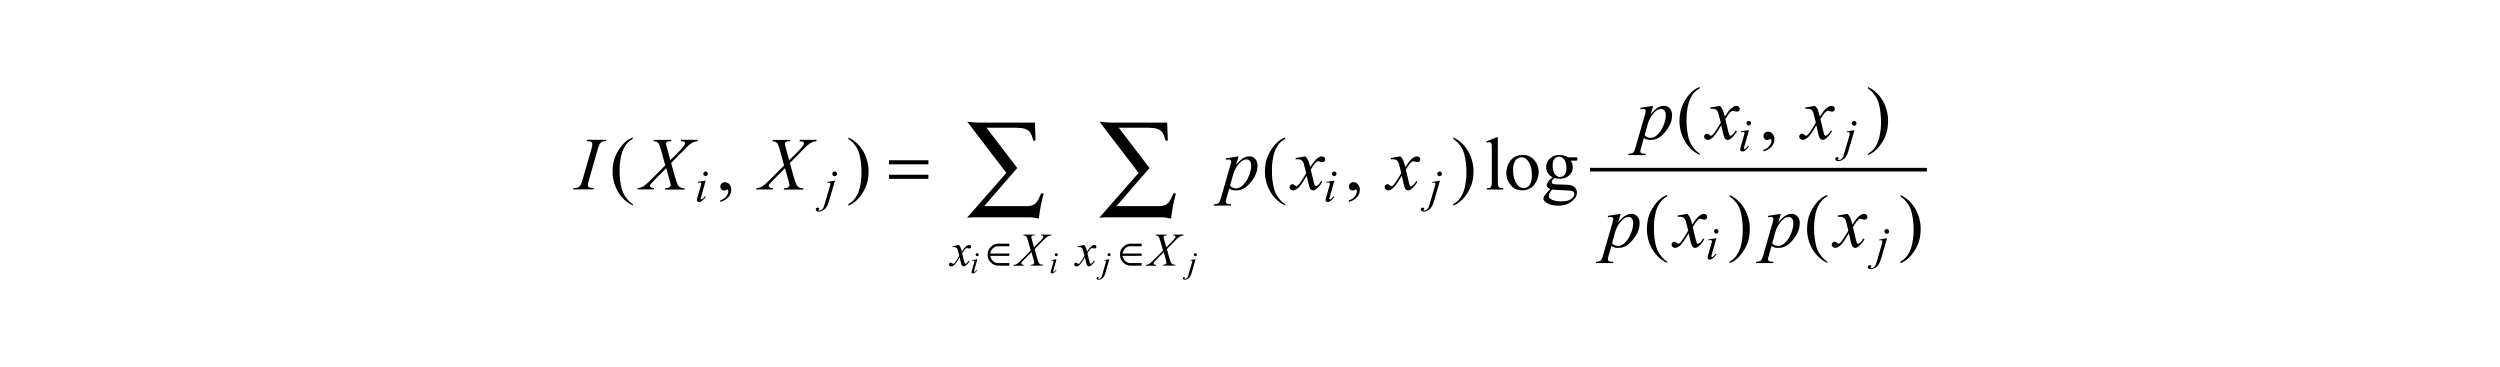<?xml version="1.0" encoding="utf-8"?>
<!-- Generator: Adobe Illustrator 25.2.3, SVG Export Plug-In . SVG Version: 6.00 Build 0)  -->
<svg version="1.1" id="レイヤー_1" xmlns="http://www.w3.org/2000/svg" xmlns:xlink="http://www.w3.org/1999/xlink" x="0px"
	 y="0px" viewBox="0 0 300 44" style="enable-background:new 0 0 300 44;" xml:space="preserve">
<style type="text/css">
	.st0{fill:none;stroke:#000000;stroke-width:0.438;stroke-miterlimit:10;}
</style>
<g>
	<line class="st0" x1="190.8" y1="20.36" x2="231.23" y2="20.36"/>
	<path d="M71.27,22.57l-0.05,0.16h-2.45l0.06-0.16c0.37-0.01,0.45-0.04,0.49-0.06c0.19-0.07,0.25-0.16,0.29-0.21
		c0.15-0.21,0.25-0.56,0.3-0.74l1.04-3.59c0.13-0.45,0.13-0.6,0.13-0.68c0-0.11-0.04-0.17-0.06-0.19c-0.06-0.08-0.13-0.11-0.17-0.12
		c-0.12-0.04-0.34-0.04-0.45-0.04l0.05-0.16h2.3l-0.05,0.16c-0.28,0-0.37,0.04-0.42,0.06c-0.2,0.09-0.27,0.2-0.3,0.25
		c-0.1,0.16-0.21,0.53-0.27,0.72l-1.03,3.59c-0.14,0.5-0.14,0.59-0.14,0.63c0,0.11,0.04,0.16,0.05,0.19
		c0.05,0.08,0.14,0.1,0.18,0.12C70.88,22.55,71.14,22.56,71.27,22.57z"/>
	<path d="M81.73,16.78h2.02l-0.05,0.16c-0.43,0.06-0.64,0.19-0.74,0.26c-0.32,0.2-0.68,0.59-0.87,0.78l-1.55,1.58l0.44,1.6
		c0.06,0.23,0.17,0.55,0.23,0.71c0.11,0.31,0.18,0.39,0.21,0.44c0.11,0.13,0.21,0.17,0.27,0.2c0.16,0.07,0.38,0.08,0.49,0.08
		l-0.05,0.16h-2.34l0.05-0.16c0.36-0.01,0.47-0.1,0.52-0.14c0.12-0.09,0.12-0.18,0.12-0.23c0-0.12-0.08-0.4-0.11-0.54l-0.42-1.5
		l-1.4,1.41c-0.41,0.42-0.46,0.51-0.49,0.55C78,22.21,78,22.26,78,22.28c0,0.13,0.09,0.19,0.13,0.22c0.06,0.04,0.27,0.06,0.37,0.07
		l-0.04,0.16h-1.98l0.05-0.16c0.37-0.04,0.53-0.13,0.61-0.17c0.35-0.21,0.75-0.62,0.96-0.82l1.73-1.74l-0.47-1.72
		c-0.22-0.79-0.32-0.91-0.38-0.97c-0.16-0.18-0.43-0.2-0.56-0.21l0.04-0.16h2.13l-0.05,0.16c-0.29,0-0.36,0.02-0.4,0.04
		c-0.1,0.04-0.14,0.09-0.16,0.11c-0.05,0.08-0.05,0.14-0.05,0.17c0,0.11,0.07,0.36,0.11,0.49l0.4,1.47l0.94-0.93
		c0.55-0.55,0.69-0.78,0.76-0.89c0.07-0.12,0.07-0.18,0.07-0.21c0-0.1-0.06-0.14-0.08-0.16c-0.12-0.08-0.34-0.09-0.44-0.09
		L81.73,16.78z"/>
	<path d="M95.98,16.78H98l-0.05,0.16c-0.43,0.06-0.64,0.19-0.74,0.26c-0.32,0.2-0.68,0.59-0.87,0.78l-1.55,1.58l0.44,1.6
		c0.06,0.23,0.17,0.55,0.23,0.71c0.11,0.31,0.18,0.39,0.21,0.44c0.11,0.13,0.21,0.17,0.27,0.2c0.16,0.07,0.38,0.08,0.49,0.08
		l-0.05,0.16h-2.34l0.05-0.16c0.36-0.01,0.47-0.1,0.52-0.14c0.12-0.09,0.12-0.18,0.12-0.23c0-0.12-0.08-0.4-0.11-0.54l-0.42-1.5
		l-1.4,1.41c-0.41,0.42-0.46,0.51-0.49,0.55c-0.05,0.08-0.05,0.13-0.05,0.15c0,0.13,0.09,0.19,0.13,0.22
		c0.06,0.04,0.27,0.06,0.37,0.07l-0.04,0.16h-1.98l0.05-0.16c0.37-0.04,0.53-0.13,0.61-0.17c0.35-0.21,0.75-0.62,0.96-0.82
		l1.73-1.74l-0.47-1.72c-0.22-0.79-0.32-0.91-0.38-0.97c-0.16-0.18-0.43-0.2-0.56-0.21l0.04-0.16h2.13l-0.05,0.16
		c-0.29,0-0.36,0.02-0.4,0.04c-0.1,0.04-0.14,0.09-0.16,0.11c-0.05,0.08-0.05,0.14-0.05,0.17c0,0.11,0.07,0.36,0.11,0.49l0.4,1.47
		l0.94-0.93c0.55-0.55,0.69-0.78,0.76-0.89c0.07-0.12,0.07-0.18,0.07-0.21c0-0.1-0.06-0.14-0.08-0.16
		c-0.12-0.08-0.34-0.09-0.44-0.09L95.98,16.78z"/>
	<path d="M147.61,22.27c0.27,0.33,0.58,0.33,0.73,0.33c0.23,0,0.39-0.08,0.47-0.13c0.24-0.13,0.39-0.29,0.46-0.38
		c0.23-0.25,0.35-0.47,0.41-0.58c0.18-0.33,0.28-0.62,0.32-0.77c0.14-0.44,0.14-0.73,0.14-0.88c0-0.35-0.11-0.48-0.16-0.54
		c-0.16-0.19-0.3-0.19-0.38-0.19c-0.47,0-0.78,0.36-0.94,0.54c-0.46,0.54-0.61,1.03-0.68,1.27L147.61,22.27z M148.63,18.76
		l-0.3,1.01c0.48-0.56,0.73-0.71,0.85-0.79c0.38-0.22,0.64-0.22,0.77-0.22c0.39,0,0.58,0.21,0.67,0.31
		c0.28,0.31,0.28,0.64,0.28,0.81c0,0.97-0.52,1.63-0.79,1.97c-0.79,1-1.48,1-1.83,1c-0.22,0-0.33-0.03-0.39-0.05
		c-0.17-0.05-0.31-0.13-0.38-0.17l-0.32,1.13c-0.1,0.33-0.1,0.4-0.1,0.44c0,0.1,0.03,0.14,0.05,0.16c0.05,0.07,0.13,0.09,0.16,0.11
		c0.11,0.04,0.34,0.04,0.45,0.04l-0.04,0.16h-2.07l0.04-0.16c0.41-0.02,0.5-0.1,0.55-0.14c0.14-0.12,0.25-0.5,0.3-0.68l1.11-3.85
		c0.1-0.36,0.1-0.42,0.1-0.45c0-0.12-0.05-0.16-0.07-0.18c-0.07-0.07-0.16-0.07-0.21-0.07c-0.13,0-0.28,0.02-0.36,0.03v-0.17
		L148.63,18.76z"/>
	<path d="M156.64,18.76c0.22,0.23,0.29,0.38,0.33,0.46c0.08,0.16,0.2,0.61,0.26,0.83l0.39-0.58c0.15-0.21,0.3-0.34,0.37-0.4
		c0.22-0.19,0.33-0.24,0.39-0.26c0.11-0.04,0.19-0.04,0.23-0.04c0.19,0,0.26,0.07,0.3,0.1c0.11,0.1,0.11,0.2,0.11,0.25
		c0,0.17-0.04,0.21-0.07,0.23c-0.12,0.11-0.23,0.11-0.28,0.11c-0.09,0-0.16-0.03-0.2-0.04c-0.21-0.07-0.25-0.07-0.28-0.07
		c-0.11,0-0.2,0.08-0.25,0.12c-0.27,0.23-0.52,0.67-0.65,0.88l0.36,1.51c0.08,0.35,0.12,0.39,0.14,0.42
		c0.06,0.07,0.1,0.07,0.11,0.07c0.09,0,0.17-0.07,0.22-0.1c0.24-0.2,0.36-0.42,0.41-0.53l0.15,0.08c-0.28,0.52-0.56,0.75-0.7,0.86
		c-0.24,0.19-0.35,0.19-0.41,0.19c-0.25,0-0.34-0.18-0.39-0.28c-0.09-0.17-0.29-1.04-0.38-1.48c-0.69,1.19-0.96,1.42-1.1,1.53
		c-0.27,0.22-0.44,0.22-0.52,0.22c-0.18,0-0.27-0.08-0.32-0.13c-0.11-0.1-0.11-0.21-0.11-0.26c0-0.15,0.06-0.21,0.1-0.24
		c0.1-0.1,0.19-0.1,0.24-0.1c0.14,0,0.25,0.09,0.3,0.14c0.11,0.1,0.16,0.1,0.18,0.1c0.05,0,0.11-0.05,0.14-0.07
		c0.21-0.17,0.44-0.54,0.56-0.72c0.36-0.55,0.43-0.72,0.47-0.8c-0.27-1.07-0.29-1.11-0.29-1.13c-0.1-0.29-0.21-0.36-0.26-0.4
		c-0.16-0.12-0.37-0.12-0.48-0.12c-0.1,0-0.19,0.01-0.23,0.01v-0.16L156.64,18.76z"/>
	<path d="M168.05,18.76c0.22,0.23,0.29,0.38,0.33,0.46c0.08,0.16,0.2,0.61,0.26,0.83l0.39-0.58c0.15-0.21,0.3-0.34,0.37-0.4
		c0.22-0.19,0.33-0.24,0.39-0.26c0.11-0.04,0.19-0.04,0.23-0.04c0.19,0,0.26,0.07,0.3,0.1c0.11,0.1,0.11,0.2,0.11,0.25
		c0,0.17-0.04,0.21-0.07,0.23c-0.12,0.11-0.23,0.11-0.28,0.11c-0.09,0-0.16-0.03-0.2-0.04c-0.21-0.07-0.25-0.07-0.28-0.07
		c-0.11,0-0.2,0.08-0.25,0.12c-0.27,0.23-0.52,0.67-0.65,0.88l0.36,1.51c0.08,0.35,0.12,0.39,0.14,0.42
		c0.06,0.07,0.1,0.07,0.11,0.07c0.09,0,0.17-0.07,0.22-0.1c0.24-0.2,0.36-0.42,0.41-0.53l0.15,0.08c-0.28,0.52-0.56,0.75-0.7,0.86
		c-0.24,0.19-0.35,0.19-0.41,0.19c-0.25,0-0.34-0.18-0.39-0.28c-0.09-0.17-0.29-1.04-0.38-1.48c-0.69,1.19-0.96,1.42-1.1,1.53
		c-0.27,0.22-0.44,0.22-0.52,0.22c-0.18,0-0.27-0.08-0.32-0.13c-0.11-0.1-0.11-0.21-0.11-0.26c0-0.15,0.06-0.21,0.1-0.24
		c0.1-0.1,0.19-0.1,0.24-0.1c0.14,0,0.25,0.09,0.3,0.14c0.11,0.1,0.16,0.1,0.18,0.1c0.05,0,0.11-0.05,0.14-0.07
		c0.21-0.17,0.44-0.54,0.56-0.72c0.36-0.55,0.43-0.72,0.47-0.8c-0.27-1.07-0.29-1.11-0.29-1.13c-0.1-0.29-0.21-0.36-0.26-0.4
		c-0.16-0.12-0.37-0.12-0.48-0.12c-0.1,0-0.19,0.01-0.23,0.01v-0.16L168.05,18.76z"/>
	<path d="M197.36,16.21c0.27,0.33,0.58,0.33,0.73,0.33c0.23,0,0.39-0.08,0.47-0.13c0.24-0.13,0.39-0.29,0.46-0.38
		c0.23-0.25,0.35-0.47,0.41-0.58c0.18-0.33,0.28-0.62,0.32-0.77c0.14-0.44,0.14-0.73,0.14-0.88c0-0.35-0.11-0.48-0.16-0.54
		c-0.16-0.19-0.3-0.19-0.38-0.19c-0.47,0-0.78,0.36-0.94,0.54c-0.46,0.54-0.61,1.03-0.68,1.27L197.36,16.21z M198.38,12.7l-0.3,1.01
		c0.48-0.56,0.73-0.71,0.85-0.79c0.38-0.22,0.64-0.22,0.77-0.22c0.39,0,0.58,0.21,0.67,0.31c0.28,0.31,0.28,0.64,0.28,0.81
		c0,0.97-0.52,1.63-0.79,1.97c-0.79,1-1.48,1-1.83,1c-0.22,0-0.33-0.03-0.39-0.05c-0.17-0.05-0.31-0.13-0.38-0.17l-0.32,1.13
		c-0.1,0.33-0.1,0.4-0.1,0.44c0,0.1,0.03,0.14,0.05,0.16c0.05,0.07,0.13,0.09,0.16,0.11c0.11,0.04,0.34,0.04,0.45,0.04l-0.04,0.16
		h-2.07l0.04-0.16c0.41-0.02,0.5-0.1,0.55-0.14c0.14-0.12,0.25-0.5,0.3-0.68l1.11-3.85c0.1-0.36,0.1-0.42,0.1-0.45
		c0-0.12-0.05-0.16-0.07-0.18c-0.07-0.07-0.16-0.07-0.21-0.07c-0.13,0-0.28,0.02-0.36,0.03v-0.17L198.38,12.7z"/>
	<path d="M206.39,12.7c0.22,0.23,0.29,0.38,0.33,0.46c0.08,0.16,0.2,0.61,0.26,0.83l0.39-0.58c0.15-0.21,0.3-0.34,0.37-0.4
		c0.22-0.19,0.33-0.24,0.39-0.26c0.11-0.04,0.19-0.04,0.23-0.04c0.19,0,0.26,0.07,0.3,0.1c0.11,0.1,0.11,0.2,0.11,0.25
		c0,0.17-0.04,0.21-0.07,0.23c-0.12,0.11-0.23,0.11-0.28,0.11c-0.09,0-0.16-0.03-0.2-0.04c-0.21-0.07-0.25-0.07-0.28-0.07
		c-0.11,0-0.2,0.08-0.25,0.12c-0.27,0.23-0.52,0.67-0.65,0.88l0.36,1.51c0.08,0.35,0.12,0.39,0.14,0.42
		c0.06,0.07,0.1,0.07,0.11,0.07c0.09,0,0.17-0.07,0.22-0.1c0.24-0.2,0.36-0.42,0.41-0.53l0.15,0.08c-0.28,0.52-0.56,0.75-0.7,0.86
		c-0.24,0.19-0.35,0.19-0.41,0.19c-0.25,0-0.34-0.18-0.39-0.28c-0.09-0.17-0.29-1.04-0.38-1.48c-0.69,1.19-0.96,1.42-1.1,1.53
		c-0.27,0.22-0.44,0.22-0.52,0.22c-0.18,0-0.27-0.08-0.32-0.13c-0.11-0.1-0.11-0.21-0.11-0.26c0-0.15,0.06-0.21,0.1-0.24
		c0.1-0.1,0.19-0.1,0.24-0.1c0.14,0,0.25,0.09,0.3,0.14c0.11,0.1,0.16,0.1,0.18,0.1c0.05,0,0.11-0.05,0.14-0.07
		c0.21-0.17,0.44-0.54,0.56-0.72c0.36-0.55,0.43-0.72,0.47-0.8c-0.27-1.07-0.29-1.11-0.29-1.13c-0.1-0.29-0.21-0.36-0.26-0.4
		c-0.16-0.12-0.37-0.12-0.48-0.12c-0.1,0-0.19,0.01-0.23,0.01V12.9L206.39,12.7z"/>
	<path d="M217.8,12.7c0.22,0.23,0.29,0.38,0.33,0.46c0.08,0.16,0.2,0.61,0.26,0.83l0.39-0.58c0.15-0.21,0.3-0.34,0.37-0.4
		c0.22-0.19,0.33-0.24,0.39-0.26c0.11-0.04,0.19-0.04,0.23-0.04c0.19,0,0.26,0.07,0.3,0.1c0.11,0.1,0.11,0.2,0.11,0.25
		c0,0.17-0.04,0.21-0.07,0.23c-0.12,0.11-0.23,0.11-0.28,0.11c-0.09,0-0.16-0.03-0.2-0.04c-0.21-0.07-0.25-0.07-0.28-0.07
		c-0.11,0-0.2,0.08-0.25,0.12c-0.27,0.23-0.52,0.67-0.65,0.88l0.36,1.51c0.08,0.35,0.12,0.39,0.14,0.42
		c0.06,0.07,0.1,0.07,0.11,0.07c0.09,0,0.17-0.07,0.22-0.1c0.24-0.2,0.36-0.42,0.41-0.53l0.15,0.08c-0.28,0.52-0.56,0.75-0.7,0.86
		c-0.24,0.19-0.35,0.19-0.41,0.19c-0.25,0-0.34-0.18-0.39-0.28c-0.09-0.17-0.29-1.04-0.38-1.48c-0.69,1.19-0.96,1.42-1.1,1.53
		c-0.27,0.22-0.44,0.22-0.52,0.22c-0.18,0-0.27-0.08-0.32-0.13c-0.11-0.1-0.11-0.21-0.11-0.26c0-0.15,0.06-0.21,0.1-0.24
		c0.1-0.1,0.19-0.1,0.24-0.1c0.14,0,0.25,0.09,0.3,0.14c0.11,0.1,0.16,0.1,0.18,0.1c0.05,0,0.11-0.05,0.14-0.07
		c0.21-0.17,0.44-0.54,0.56-0.72c0.36-0.55,0.43-0.72,0.47-0.8c-0.27-1.07-0.29-1.11-0.29-1.13c-0.1-0.29-0.21-0.36-0.26-0.4
		c-0.16-0.12-0.37-0.12-0.48-0.12c-0.1,0-0.19,0.01-0.23,0.01V12.9L217.8,12.7z"/>
	<path d="M193.45,29.18c0.27,0.33,0.58,0.33,0.73,0.33c0.23,0,0.39-0.08,0.47-0.13c0.24-0.13,0.39-0.29,0.46-0.38
		c0.23-0.25,0.35-0.47,0.41-0.58c0.18-0.33,0.28-0.62,0.32-0.77c0.14-0.44,0.14-0.73,0.14-0.88c0-0.35-0.11-0.48-0.16-0.54
		c-0.16-0.19-0.3-0.19-0.38-0.19c-0.47,0-0.78,0.36-0.94,0.54c-0.46,0.54-0.61,1.03-0.68,1.27L193.45,29.18z M194.48,25.66
		l-0.3,1.01c0.48-0.56,0.73-0.71,0.85-0.79c0.38-0.22,0.64-0.22,0.77-0.22c0.39,0,0.58,0.21,0.67,0.31
		c0.28,0.31,0.28,0.64,0.28,0.81c0,0.97-0.52,1.63-0.79,1.97c-0.79,1-1.48,1-1.83,1c-0.22,0-0.33-0.03-0.39-0.05
		c-0.17-0.05-0.31-0.13-0.38-0.17l-0.32,1.13c-0.1,0.33-0.1,0.4-0.1,0.44c0,0.1,0.03,0.14,0.05,0.16c0.05,0.07,0.13,0.09,0.16,0.11
		c0.11,0.04,0.34,0.04,0.45,0.04l-0.04,0.16h-2.07l0.04-0.16c0.41-0.02,0.5-0.1,0.55-0.14c0.14-0.12,0.25-0.5,0.3-0.68l1.11-3.85
		c0.1-0.36,0.1-0.42,0.1-0.45c0-0.12-0.05-0.16-0.07-0.18c-0.07-0.07-0.16-0.07-0.21-0.07c-0.13,0-0.28,0.02-0.36,0.03v-0.17
		L194.48,25.66z"/>
	<path d="M202.48,25.66c0.22,0.23,0.29,0.38,0.33,0.46c0.08,0.16,0.2,0.61,0.26,0.83l0.39-0.58c0.15-0.21,0.3-0.34,0.37-0.4
		c0.22-0.19,0.33-0.24,0.39-0.26c0.11-0.04,0.19-0.04,0.23-0.04c0.19,0,0.26,0.07,0.3,0.1c0.11,0.1,0.11,0.2,0.11,0.25
		c0,0.17-0.04,0.21-0.07,0.23c-0.12,0.11-0.23,0.11-0.28,0.11c-0.09,0-0.16-0.03-0.2-0.04c-0.21-0.07-0.25-0.07-0.28-0.07
		c-0.11,0-0.2,0.08-0.25,0.12c-0.27,0.23-0.52,0.67-0.65,0.88l0.36,1.51c0.08,0.35,0.12,0.39,0.14,0.42
		c0.06,0.07,0.1,0.07,0.11,0.07c0.09,0,0.17-0.07,0.22-0.1c0.24-0.2,0.36-0.42,0.41-0.53l0.15,0.08c-0.28,0.52-0.56,0.75-0.7,0.86
		c-0.24,0.19-0.35,0.19-0.41,0.19c-0.25,0-0.34-0.18-0.39-0.28c-0.09-0.17-0.29-1.04-0.38-1.48c-0.69,1.19-0.96,1.42-1.1,1.53
		c-0.27,0.22-0.44,0.22-0.52,0.22c-0.18,0-0.27-0.08-0.32-0.13c-0.11-0.1-0.11-0.21-0.11-0.26c0-0.15,0.06-0.21,0.1-0.24
		c0.1-0.1,0.19-0.1,0.24-0.1c0.14,0,0.25,0.09,0.3,0.14c0.11,0.1,0.16,0.1,0.18,0.1c0.05,0,0.11-0.05,0.14-0.07
		c0.21-0.17,0.44-0.54,0.56-0.72c0.36-0.55,0.43-0.72,0.47-0.8c-0.27-1.07-0.29-1.11-0.29-1.13c-0.1-0.29-0.21-0.36-0.26-0.4
		c-0.16-0.12-0.37-0.12-0.48-0.12c-0.1,0-0.19,0.01-0.23,0.01v-0.16L202.48,25.66z"/>
	<path d="M212.67,29.18c0.27,0.33,0.58,0.33,0.73,0.33c0.23,0,0.39-0.08,0.47-0.13c0.24-0.13,0.39-0.29,0.46-0.38
		c0.23-0.25,0.35-0.47,0.41-0.58c0.18-0.33,0.28-0.62,0.32-0.77c0.14-0.44,0.14-0.73,0.14-0.88c0-0.35-0.11-0.48-0.16-0.54
		c-0.16-0.19-0.3-0.19-0.38-0.19c-0.47,0-0.78,0.36-0.94,0.54c-0.46,0.54-0.61,1.03-0.68,1.27L212.67,29.18z M213.7,25.66l-0.3,1.01
		c0.48-0.56,0.73-0.71,0.85-0.79c0.38-0.22,0.64-0.22,0.77-0.22c0.39,0,0.58,0.21,0.67,0.31c0.28,0.31,0.28,0.64,0.28,0.81
		c0,0.97-0.52,1.63-0.79,1.97c-0.79,1-1.48,1-1.83,1c-0.22,0-0.33-0.03-0.39-0.05c-0.17-0.05-0.31-0.13-0.38-0.17l-0.32,1.13
		c-0.1,0.33-0.1,0.4-0.1,0.44c0,0.1,0.03,0.14,0.05,0.16c0.05,0.07,0.13,0.09,0.16,0.11c0.11,0.04,0.34,0.04,0.45,0.04l-0.04,0.16
		h-2.07l0.04-0.16c0.41-0.02,0.5-0.1,0.55-0.14c0.14-0.12,0.25-0.5,0.3-0.68l1.11-3.85c0.1-0.36,0.1-0.42,0.1-0.45
		c0-0.12-0.05-0.16-0.07-0.18c-0.07-0.07-0.16-0.07-0.21-0.07c-0.13,0-0.28,0.02-0.36,0.03v-0.17L213.7,25.66z"/>
	<path d="M221.7,25.66c0.22,0.23,0.29,0.38,0.33,0.46c0.08,0.16,0.2,0.61,0.26,0.83l0.39-0.58c0.15-0.21,0.3-0.34,0.37-0.4
		c0.22-0.19,0.33-0.24,0.39-0.26c0.11-0.04,0.19-0.04,0.23-0.04c0.19,0,0.26,0.07,0.3,0.1c0.11,0.1,0.11,0.2,0.11,0.25
		c0,0.17-0.04,0.21-0.07,0.23c-0.12,0.11-0.23,0.11-0.28,0.11c-0.09,0-0.16-0.03-0.2-0.04c-0.21-0.07-0.25-0.07-0.28-0.07
		c-0.11,0-0.2,0.08-0.25,0.12c-0.27,0.23-0.52,0.67-0.65,0.88l0.36,1.51c0.08,0.35,0.12,0.39,0.14,0.42
		c0.06,0.07,0.1,0.07,0.11,0.07c0.09,0,0.17-0.07,0.22-0.1c0.24-0.2,0.36-0.42,0.41-0.53l0.15,0.08c-0.28,0.52-0.56,0.75-0.7,0.86
		c-0.24,0.19-0.35,0.19-0.41,0.19c-0.25,0-0.34-0.18-0.39-0.28c-0.09-0.17-0.29-1.04-0.38-1.48c-0.69,1.19-0.96,1.42-1.1,1.53
		c-0.27,0.22-0.44,0.22-0.52,0.22c-0.18,0-0.27-0.08-0.32-0.13c-0.11-0.1-0.11-0.21-0.11-0.26c0-0.15,0.06-0.21,0.1-0.24
		c0.1-0.1,0.19-0.1,0.24-0.1c0.14,0,0.25,0.09,0.3,0.14c0.11,0.1,0.16,0.1,0.18,0.1c0.05,0,0.11-0.05,0.14-0.07
		c0.21-0.17,0.44-0.54,0.56-0.72c0.36-0.55,0.43-0.72,0.47-0.8c-0.27-1.07-0.29-1.11-0.29-1.13c-0.1-0.29-0.21-0.36-0.26-0.4
		c-0.16-0.12-0.37-0.12-0.48-0.12c-0.1,0-0.19,0.01-0.23,0.01v-0.16L221.7,25.66z"/>
	<path d="M84.69,21.67l-0.55,1.94c-0.06,0.2-0.06,0.22-0.06,0.23c0,0.04,0.02,0.06,0.03,0.07c0.03,0.03,0.05,0.03,0.06,0.03
		c0.04,0,0.08-0.03,0.1-0.04c0.16-0.12,0.26-0.28,0.32-0.35l0.1,0.06c-0.19,0.29-0.36,0.42-0.44,0.48c-0.19,0.15-0.3,0.15-0.36,0.15
		c-0.11,0-0.16-0.05-0.19-0.07c-0.07-0.07-0.07-0.14-0.07-0.17c0-0.1,0.05-0.26,0.07-0.34l0.36-1.24c0.09-0.3,0.09-0.36,0.09-0.38
		c0-0.06-0.03-0.09-0.04-0.1c-0.04-0.04-0.09-0.04-0.12-0.04c-0.06,0-0.19,0.02-0.25,0.03v-0.11L84.69,21.67z M84.66,20.58
		c0.12,0,0.17,0.05,0.2,0.08c0.08,0.08,0.08,0.16,0.08,0.2c0,0.11-0.05,0.17-0.08,0.19c-0.08,0.08-0.16,0.08-0.19,0.08
		c-0.11,0-0.17-0.05-0.19-0.08c-0.08-0.08-0.08-0.16-0.08-0.19c0-0.12,0.05-0.17,0.08-0.2C84.54,20.58,84.62,20.58,84.66,20.58z"/>
	<path d="M100.2,21.67l-0.72,2.47c-0.19,0.66-0.41,0.86-0.52,0.96c-0.33,0.29-0.59,0.29-0.72,0.29c-0.17,0-0.23-0.05-0.26-0.08
		c-0.09-0.08-0.09-0.15-0.09-0.19c0-0.09,0.05-0.13,0.07-0.15c0.07-0.06,0.13-0.06,0.16-0.06c0.08,0,0.12,0.03,0.14,0.05
		c0.05,0.04,0.05,0.08,0.05,0.09c0,0.07-0.05,0.11-0.07,0.12c-0.04,0.03-0.04,0.04-0.04,0.05l0.01,0.01
		c0.01,0.01,0.02,0.01,0.02,0.02c0.02,0.01,0.04,0.01,0.05,0.01c0.22,0,0.33-0.09,0.38-0.14c0.16-0.14,0.24-0.43,0.28-0.57
		l0.62-2.12c0.09-0.31,0.09-0.33,0.09-0.35c0-0.07-0.04-0.1-0.06-0.12c-0.06-0.05-0.12-0.05-0.15-0.05c-0.04,0-0.07,0.01-0.08,0.01
		c-0.04,0.01-0.08,0.01-0.1,0.02v-0.1L100.2,21.67z M100.16,20.58c0.12,0,0.17,0.05,0.2,0.08c0.08,0.08,0.08,0.16,0.08,0.2
		c0,0.12-0.05,0.17-0.08,0.2c-0.08,0.08-0.16,0.08-0.2,0.08c-0.12,0-0.17-0.05-0.2-0.08c-0.08-0.08-0.08-0.16-0.08-0.2
		c0-0.12,0.05-0.17,0.08-0.2c0.08-0.08,0.15-0.08,0.19-0.08H100.16z"/>
	<path d="M160.13,21.67l-0.55,1.94c-0.06,0.2-0.06,0.22-0.06,0.23c0,0.04,0.02,0.06,0.03,0.07c0.03,0.03,0.05,0.03,0.06,0.03
		c0.04,0,0.08-0.03,0.1-0.04c0.16-0.12,0.26-0.28,0.32-0.35l0.1,0.06c-0.19,0.29-0.36,0.42-0.44,0.48c-0.19,0.15-0.3,0.15-0.36,0.15
		c-0.11,0-0.16-0.05-0.19-0.07c-0.07-0.07-0.07-0.14-0.07-0.17c0-0.1,0.05-0.26,0.07-0.34l0.36-1.24c0.09-0.3,0.09-0.36,0.09-0.38
		c0-0.06-0.03-0.09-0.04-0.1c-0.04-0.04-0.09-0.04-0.12-0.04c-0.06,0-0.19,0.02-0.25,0.03v-0.11L160.13,21.67z M160.1,20.58
		c0.12,0,0.17,0.05,0.2,0.08c0.08,0.08,0.08,0.16,0.08,0.2c0,0.11-0.05,0.17-0.08,0.19c-0.08,0.08-0.16,0.08-0.19,0.08
		c-0.11,0-0.17-0.05-0.19-0.08c-0.08-0.08-0.08-0.16-0.08-0.19c0-0.12,0.05-0.17,0.08-0.2C159.98,20.58,160.06,20.58,160.1,20.58z"
		/>
	<path d="M172.8,21.67l-0.72,2.47c-0.19,0.66-0.41,0.86-0.52,0.96c-0.33,0.29-0.59,0.29-0.72,0.29c-0.17,0-0.23-0.05-0.26-0.08
		c-0.09-0.08-0.09-0.15-0.09-0.19c0-0.09,0.05-0.13,0.07-0.15c0.07-0.06,0.13-0.06,0.16-0.06c0.08,0,0.12,0.03,0.14,0.05
		c0.05,0.04,0.05,0.08,0.05,0.09c0,0.07-0.05,0.11-0.07,0.12c-0.04,0.03-0.04,0.04-0.04,0.05l0.01,0.01
		c0.01,0.01,0.02,0.01,0.02,0.02c0.02,0.01,0.04,0.01,0.05,0.01c0.22,0,0.33-0.09,0.38-0.14c0.16-0.14,0.24-0.43,0.28-0.57
		l0.62-2.12c0.09-0.31,0.09-0.33,0.09-0.35c0-0.07-0.04-0.1-0.06-0.12c-0.06-0.05-0.12-0.05-0.15-0.05c-0.04,0-0.07,0.01-0.08,0.01
		c-0.04,0.01-0.08,0.01-0.1,0.02v-0.1L172.8,21.67z M172.75,20.58c0.12,0,0.17,0.05,0.2,0.08c0.08,0.08,0.08,0.16,0.08,0.2
		c0,0.12-0.05,0.17-0.08,0.2c-0.08,0.08-0.16,0.08-0.2,0.08c-0.12,0-0.17-0.05-0.2-0.08c-0.08-0.08-0.08-0.16-0.08-0.2
		c0-0.12,0.05-0.17,0.08-0.2c0.08-0.08,0.15-0.08,0.19-0.08H172.75z"/>
	<path d="M209.88,15.61l-0.55,1.94c-0.06,0.2-0.06,0.22-0.06,0.23c0,0.04,0.02,0.06,0.03,0.07c0.03,0.03,0.05,0.03,0.06,0.03
		c0.04,0,0.08-0.03,0.1-0.04c0.16-0.12,0.26-0.28,0.32-0.35l0.1,0.06c-0.19,0.29-0.36,0.42-0.44,0.48c-0.19,0.15-0.3,0.15-0.36,0.15
		c-0.11,0-0.16-0.05-0.19-0.07c-0.07-0.07-0.07-0.14-0.07-0.17c0-0.1,0.05-0.26,0.07-0.34l0.36-1.24c0.09-0.3,0.09-0.36,0.09-0.38
		c0-0.06-0.03-0.09-0.04-0.1c-0.04-0.04-0.09-0.04-0.12-0.04c-0.06,0-0.19,0.02-0.25,0.03v-0.11L209.88,15.61z M209.84,14.51
		c0.12,0,0.17,0.05,0.2,0.08c0.08,0.08,0.08,0.16,0.08,0.2c0,0.11-0.05,0.17-0.08,0.19c-0.08,0.08-0.16,0.08-0.19,0.08
		c-0.11,0-0.17-0.05-0.19-0.08c-0.08-0.08-0.08-0.16-0.08-0.19c0-0.12,0.05-0.17,0.08-0.2C209.73,14.51,209.81,14.51,209.84,14.51z"
		/>
	<path d="M222.54,15.61l-0.72,2.47c-0.19,0.66-0.41,0.86-0.52,0.96c-0.33,0.29-0.59,0.29-0.72,0.29c-0.17,0-0.23-0.05-0.26-0.08
		c-0.09-0.08-0.09-0.15-0.09-0.19c0-0.09,0.05-0.13,0.07-0.15c0.07-0.06,0.13-0.06,0.16-0.06c0.08,0,0.12,0.03,0.14,0.05
		c0.05,0.04,0.05,0.08,0.05,0.09c0,0.07-0.05,0.11-0.07,0.12c-0.04,0.03-0.04,0.04-0.04,0.05l0.01,0.01
		c0.01,0.01,0.02,0.01,0.02,0.02c0.02,0.01,0.04,0.01,0.05,0.01c0.22,0,0.33-0.09,0.38-0.14c0.16-0.14,0.24-0.43,0.28-0.57
		l0.62-2.12c0.09-0.31,0.09-0.33,0.09-0.35c0-0.07-0.04-0.1-0.06-0.12c-0.06-0.05-0.12-0.05-0.15-0.05c-0.04,0-0.07,0.01-0.08,0.01
		c-0.04,0.01-0.08,0.01-0.1,0.02v-0.1L222.54,15.61z M222.5,14.52c0.12,0,0.17,0.05,0.2,0.08c0.08,0.08,0.08,0.16,0.08,0.2
		c0,0.12-0.05,0.17-0.08,0.2c-0.08,0.08-0.16,0.08-0.2,0.08c-0.12,0-0.17-0.05-0.2-0.08c-0.08-0.08-0.08-0.16-0.08-0.2
		c0-0.12,0.05-0.17,0.08-0.2c0.08-0.08,0.15-0.08,0.19-0.08H222.5z"/>
	<path d="M205.97,28.58l-0.55,1.94c-0.06,0.2-0.06,0.22-0.06,0.23c0,0.04,0.02,0.06,0.03,0.07c0.03,0.03,0.05,0.03,0.06,0.03
		c0.04,0,0.08-0.03,0.1-0.04c0.16-0.12,0.26-0.28,0.32-0.35l0.1,0.06c-0.19,0.29-0.36,0.42-0.44,0.48c-0.19,0.15-0.3,0.15-0.36,0.15
		c-0.11,0-0.16-0.05-0.19-0.07c-0.07-0.07-0.07-0.14-0.07-0.17c0-0.1,0.05-0.26,0.07-0.34l0.36-1.24c0.09-0.3,0.09-0.36,0.09-0.38
		c0-0.06-0.03-0.09-0.04-0.1c-0.04-0.04-0.09-0.04-0.12-0.04c-0.06,0-0.19,0.02-0.25,0.03v-0.11L205.97,28.58z M205.94,27.48
		c0.12,0,0.17,0.05,0.2,0.08c0.08,0.08,0.08,0.16,0.08,0.2c0,0.11-0.05,0.17-0.08,0.19c-0.08,0.08-0.16,0.08-0.19,0.08
		c-0.11,0-0.17-0.05-0.19-0.08c-0.08-0.08-0.08-0.16-0.08-0.19c0-0.12,0.05-0.17,0.08-0.2C205.82,27.48,205.9,27.48,205.94,27.48z"
		/>
	<path d="M226.45,28.58l-0.72,2.47c-0.19,0.66-0.41,0.86-0.52,0.96c-0.33,0.29-0.59,0.29-0.72,0.29c-0.17,0-0.23-0.05-0.26-0.08
		c-0.09-0.08-0.09-0.15-0.09-0.19c0-0.09,0.05-0.13,0.07-0.15c0.07-0.06,0.13-0.06,0.16-0.06c0.08,0,0.12,0.03,0.14,0.05
		c0.05,0.04,0.05,0.08,0.05,0.09c0,0.07-0.05,0.11-0.07,0.12c-0.04,0.03-0.04,0.04-0.04,0.05l0.01,0.01
		c0.01,0.01,0.02,0.01,0.02,0.02c0.02,0.01,0.04,0.01,0.05,0.01c0.22,0,0.33-0.09,0.38-0.14c0.16-0.14,0.24-0.43,0.28-0.57
		l0.62-2.12c0.09-0.31,0.09-0.33,0.09-0.35c0-0.07-0.04-0.1-0.06-0.12c-0.06-0.05-0.12-0.05-0.15-0.05c-0.04,0-0.07,0.01-0.08,0.01
		c-0.04,0.01-0.08,0.01-0.1,0.02v-0.1L226.45,28.58z M226.41,27.49c0.12,0,0.17,0.05,0.2,0.08c0.08,0.08,0.08,0.16,0.08,0.2
		c0,0.12-0.05,0.17-0.08,0.2c-0.08,0.08-0.16,0.08-0.2,0.08c-0.12,0-0.17-0.05-0.2-0.08c-0.08-0.08-0.08-0.16-0.08-0.2
		c0-0.12,0.05-0.17,0.08-0.2c0.08-0.08,0.15-0.08,0.19-0.08H226.41z"/>
	<path d="M130.09,29.39c0.14,0.14,0.18,0.24,0.2,0.29c0.05,0.1,0.13,0.38,0.16,0.52l0.24-0.36c0.1-0.13,0.19-0.21,0.23-0.25
		c0.14-0.12,0.21-0.15,0.24-0.16c0.07-0.03,0.12-0.03,0.15-0.03c0.12,0,0.17,0.04,0.19,0.06c0.07,0.06,0.07,0.12,0.07,0.15
		c0,0.1-0.03,0.13-0.04,0.14c-0.08,0.07-0.14,0.07-0.18,0.07c-0.06,0-0.1-0.02-0.12-0.02c-0.13-0.04-0.16-0.04-0.17-0.04
		c-0.07,0-0.13,0.05-0.16,0.08c-0.17,0.14-0.33,0.42-0.41,0.56l0.23,0.95c0.05,0.22,0.08,0.25,0.09,0.26
		c0.04,0.04,0.06,0.04,0.07,0.04c0.06,0,0.11-0.04,0.14-0.06c0.15-0.13,0.22-0.26,0.26-0.33l0.1,0.05
		c-0.17,0.33-0.35,0.47-0.44,0.54c-0.15,0.12-0.22,0.12-0.26,0.12c-0.15,0-0.22-0.12-0.25-0.17c-0.06-0.11-0.18-0.65-0.24-0.93
		c-0.43,0.75-0.6,0.89-0.69,0.96c-0.17,0.14-0.27,0.14-0.33,0.14c-0.11,0-0.17-0.05-0.2-0.08c-0.07-0.06-0.07-0.13-0.07-0.16
		c0-0.09,0.04-0.13,0.06-0.15c0.06-0.06,0.12-0.06,0.15-0.06c0.09,0,0.15,0.06,0.19,0.09c0.07,0.06,0.1,0.06,0.11,0.06
		c0.03,0,0.07-0.03,0.09-0.04c0.13-0.1,0.28-0.34,0.35-0.45c0.22-0.35,0.27-0.45,0.29-0.5c-0.17-0.67-0.18-0.7-0.19-0.71
		c-0.06-0.18-0.13-0.23-0.17-0.25c-0.1-0.07-0.23-0.07-0.3-0.07c-0.06,0-0.12,0-0.15,0.01v-0.1L130.09,29.39z"/>
	<path d="M140.78,28.15h1.27l-0.03,0.1c-0.27,0.04-0.4,0.12-0.47,0.16c-0.2,0.12-0.43,0.37-0.55,0.49l-0.97,0.99l0.27,1
		c0.04,0.14,0.11,0.34,0.14,0.44c0.07,0.19,0.11,0.25,0.13,0.27c0.07,0.08,0.13,0.11,0.17,0.12c0.1,0.04,0.24,0.05,0.31,0.05
		l-0.03,0.1h-1.47l0.03-0.1c0.23-0.01,0.29-0.06,0.33-0.09c0.07-0.06,0.07-0.11,0.07-0.14c0-0.08-0.05-0.25-0.07-0.34l-0.26-0.94
		l-0.88,0.89c-0.26,0.26-0.29,0.32-0.31,0.35c-0.03,0.05-0.03,0.08-0.03,0.1c0,0.08,0.06,0.12,0.08,0.14
		c0.04,0.02,0.17,0.04,0.23,0.05l-0.03,0.1h-1.25l0.03-0.1c0.23-0.02,0.33-0.08,0.38-0.11c0.22-0.13,0.47-0.39,0.6-0.52l1.09-1.09
		l-0.3-1.08c-0.14-0.5-0.2-0.57-0.24-0.61c-0.1-0.11-0.27-0.13-0.35-0.13l0.03-0.1h1.34l-0.03,0.1c-0.19,0-0.23,0.02-0.25,0.02
		c-0.06,0.02-0.09,0.06-0.1,0.07c-0.03,0.05-0.03,0.09-0.03,0.11c0,0.07,0.04,0.23,0.07,0.31l0.25,0.92l0.59-0.59
		c0.35-0.35,0.43-0.49,0.48-0.56c0.05-0.07,0.05-0.11,0.05-0.13c0-0.06-0.04-0.09-0.05-0.1c-0.07-0.05-0.21-0.06-0.28-0.06
		L140.78,28.15z"/>
	<path d="M115.06,29.39c0.14,0.14,0.18,0.24,0.2,0.29c0.05,0.1,0.13,0.38,0.16,0.52l0.24-0.36c0.1-0.13,0.19-0.21,0.23-0.25
		c0.14-0.12,0.21-0.15,0.24-0.16c0.07-0.03,0.12-0.03,0.15-0.03c0.12,0,0.17,0.04,0.19,0.06c0.07,0.06,0.07,0.12,0.07,0.15
		c0,0.1-0.03,0.13-0.04,0.14c-0.08,0.07-0.14,0.07-0.18,0.07c-0.06,0-0.1-0.02-0.12-0.02c-0.13-0.04-0.16-0.04-0.17-0.04
		c-0.07,0-0.13,0.05-0.16,0.08c-0.17,0.14-0.33,0.42-0.41,0.56l0.23,0.95c0.05,0.22,0.08,0.25,0.09,0.26
		c0.04,0.04,0.06,0.04,0.07,0.04c0.06,0,0.11-0.04,0.14-0.06c0.15-0.13,0.22-0.26,0.26-0.33l0.1,0.05
		c-0.17,0.33-0.35,0.47-0.44,0.54c-0.15,0.12-0.22,0.12-0.26,0.12c-0.15,0-0.22-0.12-0.25-0.17c-0.06-0.11-0.18-0.65-0.24-0.93
		c-0.43,0.75-0.6,0.89-0.69,0.96c-0.17,0.14-0.27,0.14-0.33,0.14c-0.11,0-0.17-0.05-0.2-0.08c-0.07-0.06-0.07-0.13-0.07-0.16
		c0-0.09,0.04-0.13,0.06-0.15c0.06-0.06,0.12-0.06,0.15-0.06c0.09,0,0.15,0.06,0.19,0.09c0.07,0.06,0.1,0.06,0.11,0.06
		c0.03,0,0.07-0.03,0.09-0.04c0.13-0.1,0.28-0.34,0.35-0.45c0.22-0.35,0.27-0.45,0.29-0.5c-0.17-0.67-0.18-0.7-0.19-0.71
		c-0.06-0.18-0.13-0.23-0.17-0.25c-0.1-0.07-0.23-0.07-0.3-0.07c-0.06,0-0.12,0-0.15,0.01v-0.1L115.06,29.39z"/>
	<path d="M124.91,28.15h1.27l-0.03,0.1c-0.27,0.04-0.4,0.12-0.47,0.16c-0.2,0.12-0.43,0.37-0.55,0.49l-0.97,0.99l0.27,1
		c0.04,0.14,0.11,0.34,0.14,0.44c0.07,0.19,0.11,0.25,0.13,0.27c0.07,0.08,0.13,0.11,0.17,0.12c0.1,0.04,0.24,0.05,0.31,0.05
		l-0.03,0.1h-1.47l0.03-0.1c0.23-0.01,0.29-0.06,0.33-0.09c0.07-0.06,0.07-0.11,0.07-0.14c0-0.08-0.05-0.25-0.07-0.34l-0.26-0.94
		l-0.88,0.89c-0.26,0.26-0.29,0.32-0.31,0.35c-0.03,0.05-0.03,0.08-0.03,0.1c0,0.08,0.06,0.12,0.08,0.14
		c0.04,0.02,0.17,0.04,0.23,0.05l-0.03,0.1h-1.25l0.03-0.1c0.23-0.02,0.33-0.08,0.38-0.11c0.22-0.13,0.47-0.39,0.6-0.52l1.09-1.09
		l-0.3-1.08c-0.14-0.5-0.2-0.57-0.24-0.61c-0.1-0.11-0.27-0.13-0.35-0.13l0.03-0.1h1.34l-0.03,0.1c-0.19,0-0.23,0.02-0.25,0.02
		c-0.06,0.02-0.09,0.06-0.1,0.07c-0.03,0.05-0.03,0.09-0.03,0.11c0,0.07,0.04,0.23,0.07,0.31l0.25,0.92l0.59-0.59
		c0.35-0.35,0.43-0.49,0.48-0.56c0.05-0.07,0.05-0.11,0.05-0.13c0-0.06-0.03-0.09-0.05-0.1c-0.07-0.05-0.21-0.06-0.28-0.06
		L124.91,28.15z"/>
	<path d="M133.12,31.11l-0.47,1.64c-0.13,0.44-0.27,0.57-0.35,0.63c-0.22,0.19-0.39,0.19-0.48,0.19c-0.12,0-0.16-0.04-0.17-0.05
		c-0.06-0.05-0.06-0.1-0.06-0.13c0-0.06,0.03-0.09,0.04-0.1c0.04-0.04,0.08-0.04,0.1-0.04c0.05,0,0.08,0.02,0.09,0.03
		c0.03,0.03,0.03,0.05,0.03,0.06c0,0.05-0.03,0.07-0.05,0.08c-0.03,0.02-0.03,0.03-0.03,0.03l0,0.01c0.01,0.01,0.01,0.01,0.02,0.01
		c0.01,0,0.03,0,0.03,0c0.15,0,0.22-0.06,0.25-0.09c0.11-0.09,0.16-0.28,0.19-0.38l0.41-1.41c0.06-0.21,0.06-0.22,0.06-0.23
		c0-0.04-0.03-0.07-0.04-0.08c-0.04-0.03-0.08-0.03-0.1-0.03c-0.02,0-0.04,0-0.05,0.01c-0.02,0-0.05,0.01-0.07,0.01v-0.06
		L133.12,31.11z M133.09,30.38c0.08,0,0.11,0.04,0.13,0.05c0.05,0.05,0.05,0.11,0.05,0.13c0,0.08-0.04,0.11-0.05,0.13
		c-0.05,0.05-0.11,0.05-0.13,0.05c-0.08,0-0.11-0.04-0.13-0.05c-0.05-0.05-0.05-0.11-0.05-0.13c0-0.08,0.04-0.11,0.05-0.13
		C133.02,30.38,133.06,30.38,133.09,30.38L133.09,30.38z"/>
	<path d="M143.47,31.11l-0.47,1.64c-0.13,0.44-0.27,0.57-0.35,0.63c-0.22,0.19-0.39,0.19-0.48,0.19c-0.12,0-0.16-0.04-0.17-0.05
		c-0.06-0.05-0.06-0.1-0.06-0.13c0-0.06,0.03-0.09,0.04-0.1c0.04-0.04,0.08-0.04,0.1-0.04c0.05,0,0.08,0.02,0.09,0.03
		c0.03,0.03,0.03,0.05,0.03,0.06c0,0.05-0.03,0.07-0.05,0.08c-0.03,0.02-0.03,0.03-0.03,0.03l0,0.01c0.01,0.01,0.01,0.01,0.02,0.01
		c0.01,0,0.03,0,0.03,0c0.15,0,0.22-0.06,0.25-0.09c0.11-0.09,0.16-0.28,0.19-0.38l0.41-1.41c0.06-0.21,0.06-0.22,0.06-0.23
		c0-0.04-0.03-0.07-0.04-0.08c-0.04-0.03-0.08-0.03-0.1-0.03c-0.02,0-0.04,0-0.05,0.01c-0.02,0-0.05,0.01-0.07,0.01v-0.06
		L143.47,31.11z M143.44,30.38c0.08,0,0.11,0.04,0.13,0.05c0.05,0.05,0.05,0.11,0.05,0.13c0,0.08-0.04,0.11-0.05,0.13
		c-0.05,0.05-0.11,0.05-0.13,0.05c-0.08,0-0.11-0.04-0.13-0.05c-0.05-0.05-0.05-0.11-0.05-0.13c0-0.08,0.04-0.11,0.05-0.13
		C143.36,30.38,143.41,30.38,143.44,30.38L143.44,30.38z"/>
	<path d="M117.28,31.11l-0.36,1.28c-0.04,0.13-0.04,0.15-0.04,0.16c0,0.03,0.01,0.04,0.02,0.05c0.02,0.02,0.03,0.02,0.04,0.02
		c0.03,0,0.05-0.02,0.07-0.03c0.1-0.08,0.18-0.18,0.21-0.23l0.06,0.04c-0.12,0.19-0.24,0.28-0.29,0.32c-0.12,0.1-0.2,0.1-0.24,0.1
		c-0.08,0-0.11-0.03-0.12-0.04c-0.05-0.04-0.05-0.09-0.05-0.11c0-0.07,0.03-0.17,0.05-0.23l0.24-0.82c0.06-0.2,0.06-0.24,0.06-0.25
		c0-0.04-0.02-0.06-0.03-0.07c-0.03-0.03-0.06-0.03-0.08-0.03c-0.04,0-0.12,0.01-0.17,0.02v-0.07L117.28,31.11z M117.26,30.38
		c0.08,0,0.11,0.04,0.13,0.05c0.05,0.05,0.05,0.1,0.05,0.13c0,0.08-0.04,0.11-0.05,0.13c-0.05,0.05-0.1,0.05-0.13,0.05
		c-0.08,0-0.11-0.04-0.13-0.05c-0.05-0.05-0.05-0.1-0.05-0.13c0-0.08,0.04-0.11,0.05-0.13C117.18,30.38,117.23,30.38,117.26,30.38z"
		/>
	<path d="M126.78,31.11l-0.36,1.28c-0.04,0.13-0.04,0.15-0.04,0.16c0,0.03,0.01,0.04,0.02,0.05c0.02,0.02,0.03,0.02,0.04,0.02
		c0.03,0,0.05-0.02,0.07-0.03c0.1-0.08,0.18-0.18,0.21-0.23l0.06,0.04c-0.12,0.19-0.24,0.28-0.29,0.32c-0.12,0.1-0.2,0.1-0.24,0.1
		c-0.08,0-0.11-0.03-0.12-0.04c-0.05-0.04-0.05-0.09-0.05-0.11c0-0.07,0.03-0.17,0.05-0.23l0.24-0.82c0.06-0.2,0.06-0.24,0.06-0.25
		c0-0.04-0.02-0.06-0.03-0.07c-0.03-0.03-0.06-0.03-0.08-0.03c-0.04,0-0.12,0.01-0.17,0.02v-0.07L126.78,31.11z M126.76,30.38
		c0.08,0,0.11,0.04,0.13,0.05c0.05,0.05,0.05,0.1,0.05,0.13c0,0.08-0.04,0.11-0.05,0.13c-0.05,0.05-0.1,0.05-0.13,0.05
		c-0.08,0-0.11-0.04-0.13-0.05c-0.05-0.05-0.05-0.1-0.05-0.13c0-0.08,0.04-0.11,0.05-0.13C126.68,30.38,126.74,30.38,126.76,30.38z"
		/>
	<path d="M75.94,24.5v0.16c-0.66-0.33-0.96-0.63-1.11-0.78c-0.63-0.64-0.86-1.21-0.98-1.5c-0.34-0.87-0.34-1.49-0.34-1.8
		c0-1.36,0.45-2.11,0.67-2.49c0.67-1.12,1.39-1.45,1.75-1.61v0.18c-0.54,0.3-0.77,0.64-0.89,0.82c-0.35,0.52-0.46,1.05-0.52,1.31
		c-0.17,0.8-0.17,1.37-0.17,1.66c0,0.94,0.1,1.45,0.15,1.71c0.11,0.61,0.22,0.85,0.28,0.97c0.16,0.37,0.35,0.59,0.44,0.71
		C75.49,24.19,75.79,24.4,75.94,24.5z"/>
	<path d="M86.44,24.23v-0.19c0.45-0.15,0.62-0.36,0.7-0.46c0.25-0.31,0.25-0.55,0.25-0.67c0-0.08-0.03-0.12-0.04-0.14
		c-0.03-0.04-0.05-0.04-0.06-0.04c-0.05,0-0.16,0.06-0.21,0.09c-0.08,0.04-0.14,0.04-0.17,0.04c-0.22,0-0.3-0.08-0.34-0.13
		c-0.13-0.13-0.13-0.28-0.13-0.35c0-0.22,0.11-0.32,0.16-0.37c0.16-0.15,0.32-0.15,0.4-0.15c0.29,0,0.44,0.17,0.52,0.25
		c0.23,0.25,0.23,0.53,0.23,0.67c0,0.45-0.21,0.71-0.31,0.84C87.12,24.01,86.66,24.16,86.44,24.23z"/>
	<path d="M101.81,16.67v-0.18c0.67,0.33,0.96,0.63,1.11,0.78c0.63,0.64,0.86,1.22,0.97,1.51c0.34,0.86,0.34,1.49,0.34,1.8
		c0,1.36-0.45,2.11-0.67,2.49c-0.67,1.12-1.39,1.45-1.76,1.61V24.5c0.54-0.3,0.77-0.65,0.89-0.82c0.35-0.52,0.46-1.05,0.52-1.31
		c0.17-0.8,0.17-1.37,0.17-1.66c0-0.94-0.1-1.45-0.15-1.71c-0.11-0.61-0.22-0.85-0.27-0.97c-0.16-0.36-0.35-0.59-0.44-0.7
		C102.26,16.98,101.96,16.77,101.81,16.67z"/>
	<path d="M154.22,24.5v0.16c-0.66-0.33-0.96-0.63-1.11-0.78c-0.63-0.64-0.86-1.21-0.98-1.5c-0.34-0.87-0.34-1.49-0.34-1.8
		c0-1.36,0.45-2.11,0.67-2.49c0.67-1.12,1.39-1.45,1.75-1.61v0.18c-0.54,0.3-0.77,0.64-0.89,0.82c-0.35,0.52-0.46,1.05-0.52,1.31
		c-0.17,0.8-0.17,1.37-0.17,1.66c0,0.94,0.1,1.45,0.15,1.71c0.11,0.61,0.22,0.85,0.28,0.97c0.16,0.37,0.35,0.59,0.44,0.71
		C153.77,24.19,154.07,24.4,154.22,24.5z"/>
	<path d="M161.87,24.23v-0.19c0.45-0.15,0.62-0.36,0.7-0.46c0.25-0.31,0.25-0.55,0.25-0.67c0-0.08-0.03-0.12-0.04-0.14
		c-0.03-0.04-0.05-0.04-0.06-0.04c-0.05,0-0.16,0.06-0.21,0.09c-0.08,0.04-0.14,0.04-0.17,0.04c-0.22,0-0.3-0.08-0.34-0.13
		c-0.13-0.13-0.13-0.28-0.13-0.35c0-0.22,0.11-0.32,0.16-0.37c0.16-0.15,0.32-0.15,0.4-0.15c0.29,0,0.44,0.17,0.52,0.25
		c0.23,0.25,0.23,0.53,0.23,0.67c0,0.45-0.21,0.71-0.31,0.84C162.55,24.01,162.1,24.16,161.87,24.23z"/>
	<path d="M174.4,16.67v-0.18c0.67,0.33,0.96,0.63,1.11,0.78c0.63,0.64,0.86,1.22,0.97,1.51c0.34,0.86,0.34,1.49,0.34,1.8
		c0,1.36-0.45,2.11-0.67,2.49c-0.67,1.12-1.39,1.45-1.76,1.61V24.5c0.54-0.3,0.77-0.65,0.89-0.82c0.35-0.52,0.46-1.05,0.52-1.31
		c0.17-0.8,0.17-1.37,0.17-1.66c0-0.94-0.1-1.45-0.15-1.71c-0.11-0.61-0.22-0.85-0.27-0.97c-0.16-0.36-0.35-0.59-0.44-0.7
		C174.85,16.98,174.55,16.77,174.4,16.67z"/>
	<path d="M179.74,16.49v5.34c0,0.38,0.04,0.46,0.05,0.5c0.05,0.12,0.13,0.17,0.17,0.19c0.11,0.06,0.32,0.06,0.43,0.06v0.16h-1.97
		v-0.16c0.28,0,0.34-0.04,0.38-0.06c0.1-0.06,0.14-0.15,0.16-0.19c0.06-0.13,0.06-0.38,0.06-0.51v-3.66c0-0.68-0.02-0.79-0.03-0.84
		c-0.03-0.16-0.08-0.19-0.1-0.21c-0.07-0.06-0.14-0.06-0.17-0.06c-0.11,0-0.23,0.05-0.29,0.07l-0.07-0.15l1.2-0.49H179.74z"/>
	<path d="M182.57,18.88c-0.23,0-0.39,0.09-0.47,0.14c-0.24,0.14-0.33,0.37-0.38,0.49c-0.15,0.35-0.15,0.71-0.15,0.89
		c0,0.88,0.23,1.3,0.35,1.52c0.35,0.64,0.73,0.64,0.92,0.64c0.43,0,0.61-0.23,0.7-0.35c0.28-0.35,0.28-0.92,0.28-1.21
		c0-1.07-0.31-1.48-0.46-1.69C183.05,18.88,182.73,18.88,182.57,18.88z M182.7,18.59c0.91,0,1.28,0.46,1.47,0.69
		c0.47,0.59,0.47,1.11,0.47,1.36c0,0.54-0.17,0.91-0.26,1.09c-0.26,0.55-0.56,0.74-0.71,0.83c-0.45,0.28-0.83,0.28-1.01,0.28
		c-0.91,0-1.27-0.48-1.45-0.73c-0.45-0.61-0.45-1.12-0.45-1.37c0-0.55,0.18-0.92,0.27-1.1c0.27-0.55,0.57-0.72,0.72-0.81
		C182.2,18.59,182.54,18.59,182.7,18.59z"/>
	<path d="M186.27,22.74c-0.21,0.22-0.28,0.35-0.31,0.42c-0.11,0.19-0.11,0.3-0.11,0.36c0,0.21,0.17,0.32,0.25,0.37
		c0.44,0.27,0.99,0.27,1.27,0.27c0.79,0,1.04-0.19,1.17-0.28c0.38-0.28,0.38-0.49,0.38-0.6c0-0.23-0.15-0.29-0.22-0.33
		c-0.23-0.1-0.68-0.11-0.91-0.11C186.8,22.81,186.44,22.76,186.27,22.74z M187.08,18.8c-0.33,0-0.47,0.17-0.54,0.26
		c-0.22,0.26-0.22,0.62-0.22,0.8c0,0.69,0.2,0.95,0.3,1.08c0.23,0.29,0.46,0.29,0.58,0.29c0.33,0,0.48-0.17,0.55-0.25
		c0.22-0.25,0.22-0.61,0.22-0.79c0-0.7-0.2-0.96-0.3-1.09C187.43,18.8,187.19,18.8,187.08,18.8z M186.31,21.27
		c-0.37-0.18-0.5-0.4-0.57-0.5c-0.2-0.32-0.2-0.58-0.2-0.71c0-0.6,0.3-0.88,0.45-1.03c0.45-0.43,0.92-0.43,1.15-0.43
		c0.58,0,0.86,0.19,1,0.28H189c0.19,0,0.21,0.01,0.22,0.01c0.03,0.01,0.04,0.03,0.04,0.04c0.03,0.04,0.03,0.11,0.03,0.14
		c0,0.11-0.01,0.14-0.02,0.16c-0.01,0.02-0.04,0.03-0.05,0.04c-0.03,0.01-0.16,0.01-0.22,0.01h-0.52c0.25,0.32,0.25,0.64,0.25,0.81
		c0,0.56-0.29,0.83-0.43,0.96c-0.43,0.4-0.91,0.4-1.16,0.4c-0.3,0-0.51-0.06-0.61-0.09c-0.19,0.17-0.24,0.25-0.26,0.29
		c-0.07,0.13-0.07,0.18-0.07,0.21c0,0.07,0.05,0.12,0.07,0.15c0.07,0.07,0.21,0.09,0.28,0.1c0.12,0.02,0.45,0.03,0.62,0.03
		c0.91,0.02,1.08,0.05,1.17,0.06c0.41,0.06,0.57,0.22,0.65,0.3c0.24,0.25,0.24,0.49,0.24,0.61c0,0.5-0.31,0.79-0.47,0.93
		c-0.69,0.64-1.42,0.64-1.79,0.64c-0.85,0-1.24-0.25-1.43-0.38c-0.33-0.22-0.33-0.38-0.33-0.46c0-0.11,0.03-0.18,0.05-0.21
		c0.07-0.16,0.23-0.36,0.31-0.45c0.03-0.04,0.31-0.33,0.45-0.47c-0.23-0.14-0.29-0.21-0.32-0.24c-0.09-0.11-0.09-0.2-0.09-0.24
		c0-0.15,0.08-0.29,0.13-0.36C185.86,21.65,186.16,21.39,186.31,21.27z"/>
	<path d="M203.97,18.44v0.16c-0.66-0.33-0.96-0.63-1.11-0.78c-0.63-0.64-0.86-1.21-0.98-1.5c-0.34-0.87-0.34-1.49-0.34-1.8
		c0-1.36,0.45-2.11,0.67-2.49c0.67-1.12,1.39-1.45,1.75-1.61v0.18c-0.54,0.3-0.77,0.64-0.89,0.82c-0.35,0.52-0.46,1.05-0.52,1.31
		c-0.17,0.8-0.17,1.37-0.17,1.66c0,0.94,0.1,1.45,0.15,1.71c0.11,0.61,0.22,0.85,0.28,0.97c0.16,0.37,0.35,0.59,0.44,0.71
		C203.52,18.13,203.82,18.33,203.97,18.44z"/>
	<path d="M211.62,18.17v-0.19c0.45-0.15,0.62-0.36,0.7-0.46c0.25-0.31,0.25-0.55,0.25-0.67c0-0.08-0.03-0.12-0.04-0.14
		c-0.03-0.04-0.05-0.04-0.06-0.04c-0.05,0-0.16,0.06-0.21,0.09c-0.08,0.04-0.14,0.04-0.17,0.04c-0.22,0-0.3-0.08-0.34-0.13
		c-0.13-0.13-0.13-0.28-0.13-0.35c0-0.22,0.11-0.32,0.16-0.37c0.16-0.15,0.32-0.15,0.4-0.15c0.29,0,0.44,0.17,0.52,0.25
		c0.23,0.25,0.23,0.53,0.23,0.67c0,0.45-0.21,0.71-0.31,0.84C212.3,17.95,211.85,18.1,211.62,18.17z"/>
	<path d="M224.15,10.61v-0.18c0.67,0.33,0.96,0.63,1.11,0.78c0.63,0.64,0.86,1.22,0.97,1.51c0.34,0.86,0.34,1.49,0.34,1.8
		c0,1.36-0.45,2.11-0.67,2.49c-0.67,1.12-1.39,1.45-1.76,1.61v-0.16c0.54-0.3,0.77-0.65,0.89-0.82c0.35-0.52,0.46-1.05,0.52-1.31
		c0.17-0.8,0.17-1.37,0.17-1.66c0-0.94-0.1-1.45-0.15-1.71c-0.11-0.61-0.22-0.85-0.27-0.97c-0.16-0.36-0.35-0.59-0.44-0.7
		C224.6,10.92,224.3,10.71,224.15,10.61z"/>
	<path d="M200.06,31.4v0.16c-0.66-0.33-0.96-0.63-1.11-0.78c-0.63-0.64-0.86-1.21-0.98-1.5c-0.34-0.87-0.34-1.49-0.34-1.8
		c0-1.36,0.45-2.11,0.67-2.49c0.67-1.12,1.39-1.45,1.75-1.61v0.18c-0.54,0.3-0.77,0.64-0.89,0.82c-0.35,0.52-0.46,1.05-0.52,1.31
		c-0.17,0.8-0.17,1.37-0.17,1.66c0,0.94,0.1,1.45,0.15,1.71c0.11,0.61,0.22,0.85,0.28,0.97c0.16,0.37,0.35,0.59,0.44,0.71
		C199.62,31.1,199.91,31.3,200.06,31.4z"/>
	<path d="M207.56,23.58v-0.18c0.67,0.33,0.96,0.63,1.11,0.78c0.63,0.64,0.86,1.22,0.97,1.51c0.34,0.86,0.34,1.49,0.34,1.8
		c0,1.36-0.45,2.11-0.67,2.49c-0.67,1.12-1.39,1.45-1.76,1.61V31.4c0.54-0.3,0.77-0.65,0.89-0.82c0.35-0.52,0.46-1.05,0.52-1.31
		c0.17-0.8,0.17-1.37,0.17-1.66c0-0.94-0.1-1.45-0.15-1.71c-0.11-0.61-0.22-0.85-0.27-0.97c-0.16-0.36-0.35-0.59-0.44-0.7
		C208.01,23.89,207.71,23.68,207.56,23.58z"/>
	<path d="M219.28,31.4v0.16c-0.66-0.33-0.96-0.63-1.11-0.78c-0.63-0.64-0.86-1.21-0.98-1.5c-0.34-0.87-0.34-1.49-0.34-1.8
		c0-1.36,0.45-2.11,0.67-2.49c0.67-1.12,1.39-1.45,1.75-1.61v0.18c-0.54,0.3-0.77,0.64-0.89,0.82c-0.35,0.52-0.46,1.05-0.52,1.31
		c-0.17,0.8-0.17,1.37-0.17,1.66c0,0.94,0.1,1.45,0.15,1.71c0.11,0.61,0.22,0.85,0.28,0.97c0.16,0.37,0.35,0.59,0.44,0.71
		C218.84,31.1,219.13,31.3,219.28,31.4z"/>
	<path d="M228.06,23.58v-0.18c0.67,0.33,0.96,0.63,1.11,0.78c0.63,0.64,0.86,1.22,0.97,1.51c0.34,0.86,0.34,1.49,0.34,1.8
		c0,1.36-0.45,2.11-0.67,2.49c-0.67,1.12-1.39,1.45-1.76,1.61V31.4c0.54-0.3,0.77-0.65,0.89-0.82c0.35-0.52,0.46-1.05,0.52-1.31
		c0.17-0.8,0.17-1.37,0.17-1.66c0-0.94-0.1-1.45-0.15-1.71c-0.11-0.61-0.22-0.85-0.27-0.97c-0.16-0.36-0.35-0.59-0.44-0.7
		C228.51,23.89,228.21,23.68,228.06,23.58z"/>
	<path d="M111.41,20.97h-4.73v0.49h4.73V20.97z M111.41,19.23h-4.73v0.49h4.73V19.23z"/>
	<path d="M137,30.42h-2.29c0.05-0.25,0.14-0.45,0.31-0.61c0.2-0.19,0.4-0.26,0.64-0.26H137v-0.31h-1.34c-0.56,0-0.9,0.37-1.06,0.6
		c-0.14,0.19-0.2,0.44-0.2,0.72c0,0.28,0.07,0.54,0.2,0.72c0.16,0.23,0.5,0.6,1.06,0.6H137v-0.31h-1.34c-0.24,0-0.44-0.07-0.64-0.26
		c-0.16-0.15-0.25-0.35-0.31-0.61H137V30.42z"/>
	<path d="M121.12,30.42h-2.29c0.05-0.25,0.14-0.45,0.31-0.61c0.2-0.19,0.4-0.26,0.64-0.26h1.34v-0.31h-1.34
		c-0.56,0-0.9,0.37-1.06,0.6c-0.14,0.19-0.2,0.44-0.2,0.72c0,0.28,0.07,0.54,0.2,0.72c0.16,0.23,0.5,0.6,1.06,0.6h1.34v-0.31h-1.34
		c-0.24,0-0.44-0.07-0.64-0.26c-0.16-0.15-0.25-0.35-0.31-0.61h2.29V30.42z"/>
	<path d="M140.06,14.71h-6.71c-0.46,0-0.94-0.07-1.4-0.09l4.68,6.13l-4.71,5.37c0.27,0,0.51-0.04,0.78-0.04h6.79
		c0.34,0,0.69,0.09,1.04,0.15c0.18-1.38,0.24-1.65,0.58-3.02h-0.31c-0.47,1.2-0.77,1.53-1.82,1.53h-5.01l3.97-4.58l-3.69-4.83h3.55
		c1.73,0,1.8,0.66,2.07,1.54h0.27L140.06,14.71z"/>
	<path d="M124.19,14.71h-6.71c-0.46,0-0.94-0.07-1.4-0.09l4.68,6.13l-4.71,5.37c0.27,0,0.51-0.04,0.78-0.04h6.79
		c0.34,0,0.69,0.09,1.04,0.15c0.18-1.38,0.24-1.65,0.58-3.02h-0.31c-0.47,1.2-0.77,1.53-1.82,1.53h-5.01l3.97-4.58l-3.69-4.83h3.55
		c1.73,0,1.8,0.66,2.07,1.54h0.27L124.19,14.71z"/>
</g>
</svg>
